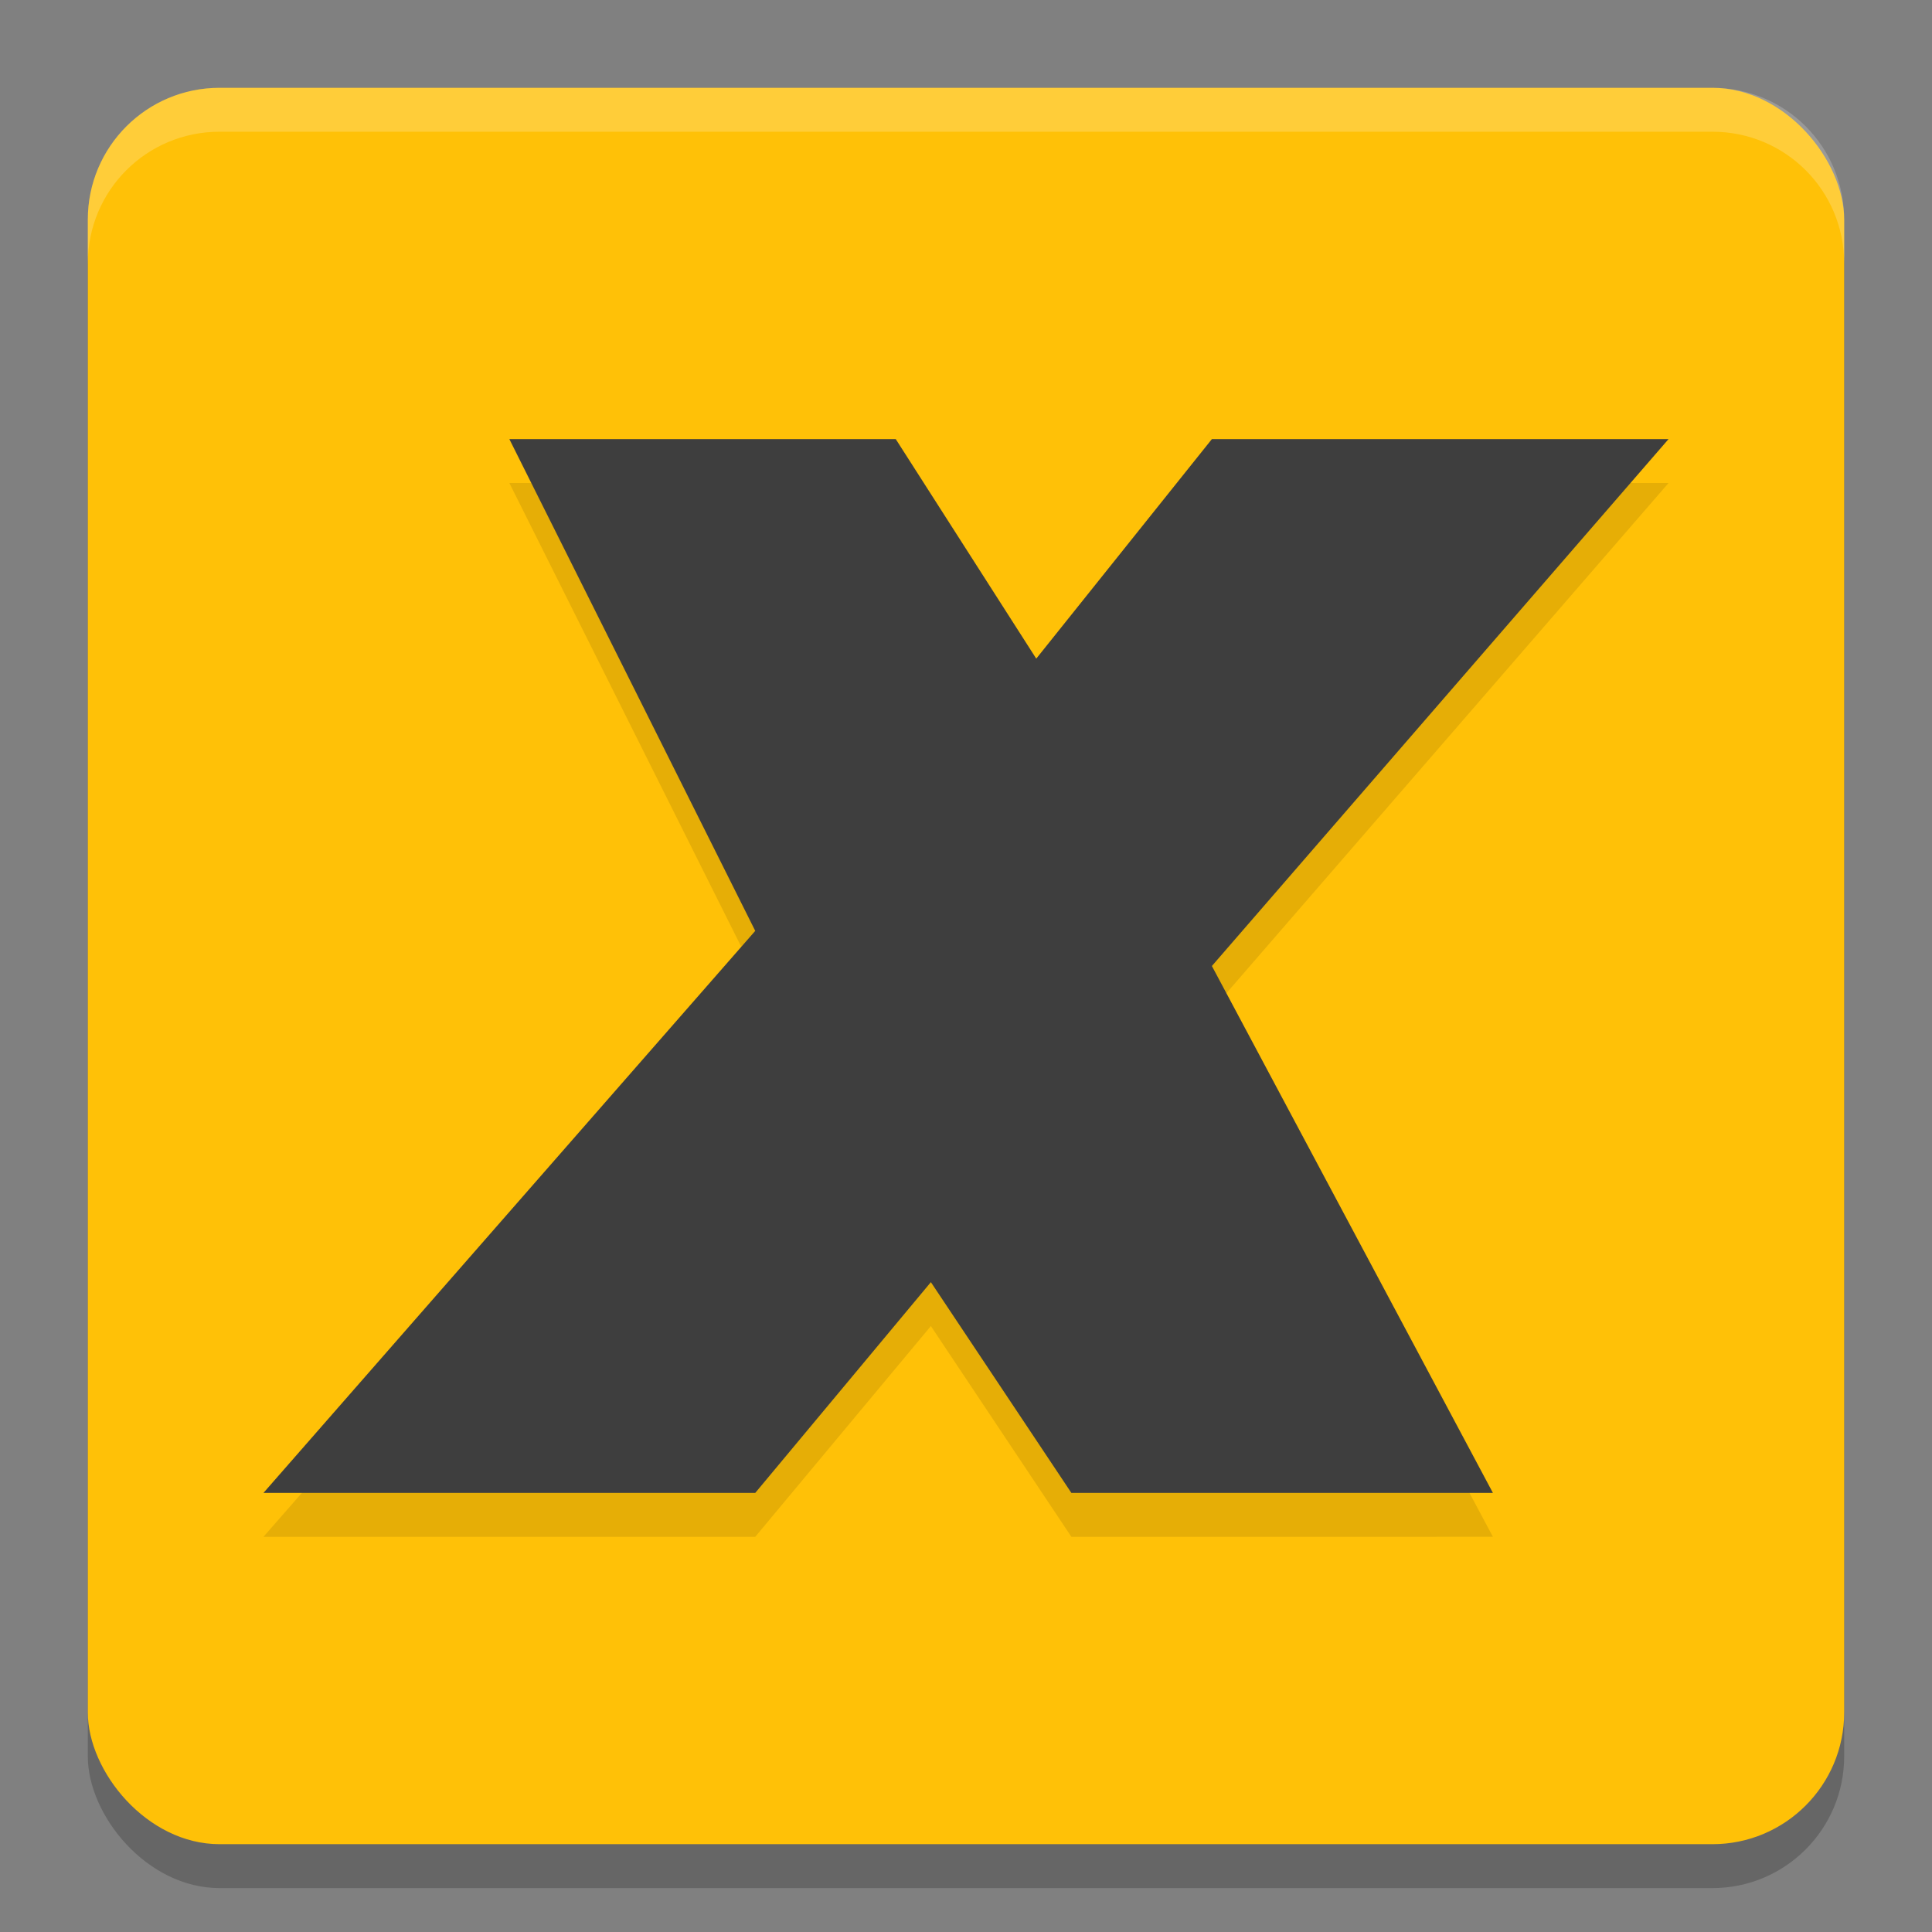 <svg xmlns="http://www.w3.org/2000/svg" width="22" height="22" version="1.1">
 <rect width="100%" height="100%" fill="#808080" stroke="none"/>
 <rect style="opacity:0.2" width="20" height="20" x="1" y="1.5" rx="1.5" ry="1.5"/>
 <rect style="fill:#ffc107" width="20" height="20" x="1" y="1" rx="1.5" ry="1.5"/>
 <path style="opacity:0.2;fill:#ffffff" d="M 2.5,1 C 1.669,1 1,1.669 1,2.5 V 3 C 1,2.169 1.669,1.5 2.5,1.5 h 17 C 20.331,1.5 21,2.169 21,3 V 2.5 C 21,1.669 20.331,1 19.5,1 Z"/>
 <path style="opacity:0.1" d="m 5.8,5.5 h 4.4 l 1.6,2.5 2,-2.5 H 19 l -5.2,6 3.2,6 H 12.2 L 10.6,15.1 8.6,17.5 H 3 L 8.6,11.1 Z"/>
 <path style="fill:#3e3e3e" d="m 5.8,5 h 4.4 l 1.6,2.5 2,-2.5 H 19 l -5.2,6 3.2,6 H 12.2 L 10.6,14.6 8.6,17 H 3 L 8.6,10.6 Z"/>
</svg>
